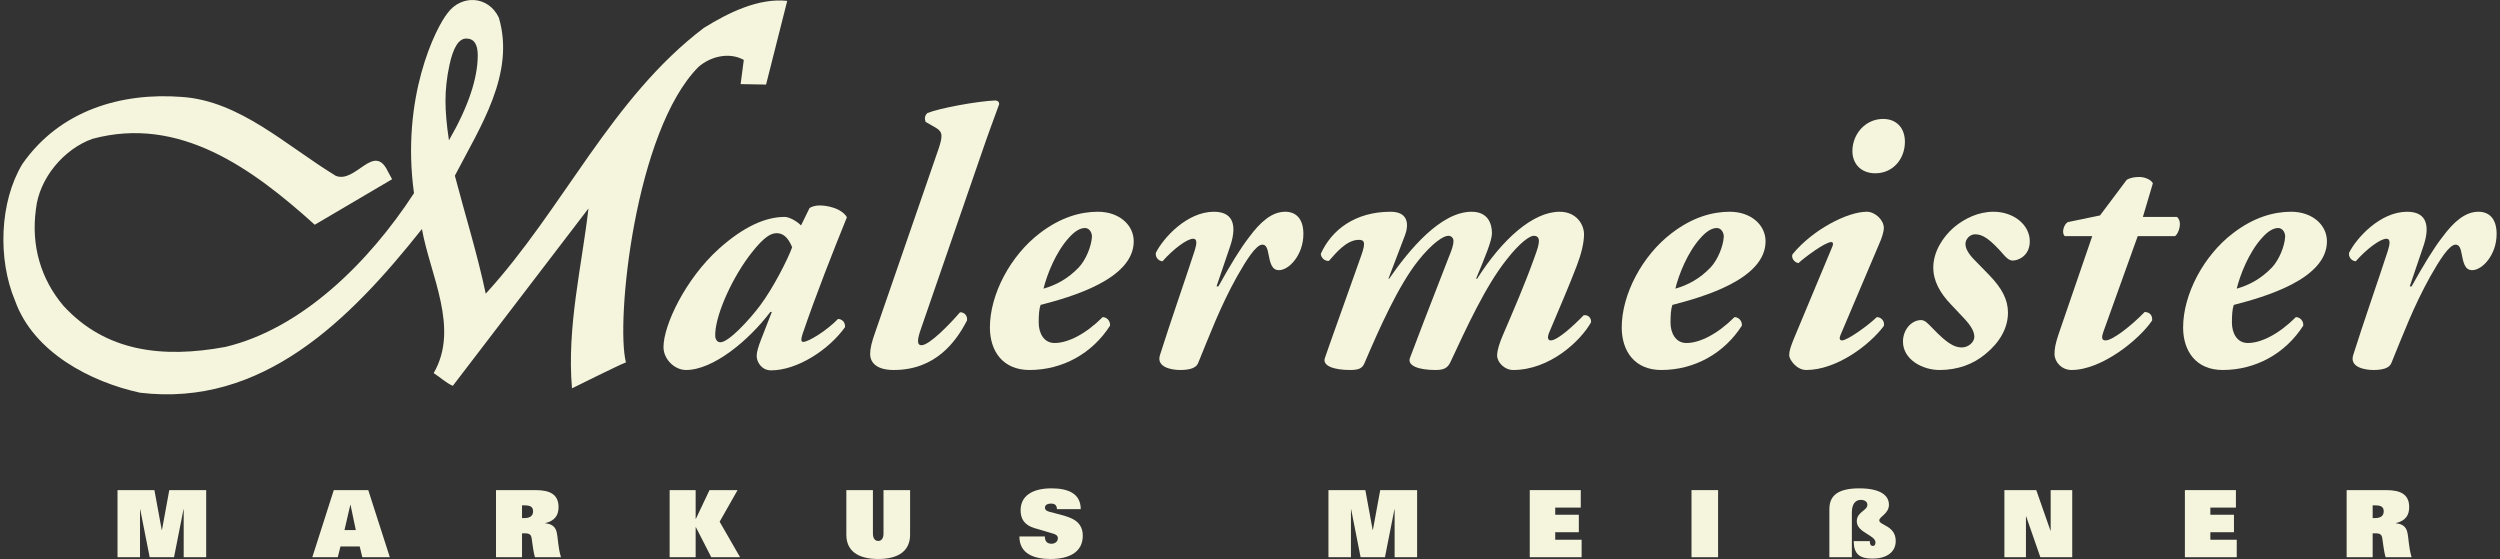 <?xml version="1.0" encoding="UTF-8"?>
<svg id="Ebene_1" xmlns="http://www.w3.org/2000/svg" version="1.1" viewBox="0 0 1920 429.299">
  <rect x="0" y="0" width="1920" height="429.299" fill="#333333" stroke="none"/>
  <!-- Generator: Adobe Illustrator 29.4.0, SVG Export Plug-In . SVG Version: 2.1.0 Build 152)  -->
  <defs>
    <style>
      .st0 {
        fill: #f5f5dd;
      }
    </style>
  </defs>
  <path class="st0" d="M608.38,189.877c-3.406,9.369-14.482,31.236-24.702,44.866-8.519,11.359-24.137,28.112-30.386,28.112-2.27,0-3.692-1.702-3.975-4.54v-2.557c.852-15.902,13.917-44.016,28.112-61.903,9.655-12.212,14.769-14.767,19.026-14.767,4.545,0,8.519,2.555,11.925,10.79M602.7,166.592c-15.047,0-31.8,7.667-50.543,24.422-25.842,23.285-42.594,58.781-42.594,75.532,0,9.373,8.519,17.607,17.322,17.607,20.727,0,47.991-22.435,64.743-44.583h1.136l-8.52,21.866c-1.704,4.543-3.123,8.802-3.123,11.925,0,4.545,3.693,11.077,11.077,11.077,19.875,0,44.299-15.619,56.793-33.225.283-3.976-2.556-6.246-5.397-6.246-8.802,9.085-22.718,17.604-26.693,17.604-1.988,0-1.705-2.271-.57-5.962,10.794-31.521,23.288-63.04,34.079-89.732-1.418-2.84-5.68-5.962-10.507-7.384-3.406-1.135-7.097-1.703-10.507-1.703-3.123,0-5.963.85-7.667,1.988l-6.532,13.345c-3.975-3.975-9.651-6.53-12.495-6.53"/>
  <path class="st0" d="M686.443,284.153c32.373,0,47.991-22.149,56.227-38.051.566-3.692-2.274-6.532-5.397-6.247-6.814,7.95-23.284,25.273-29.534,25.273-3.975,0-3.123-5.111-.283-13.063l46.573-134.882c5.11-15.05,9.085-25.272,13.343-37.197,0-1.704-.852-2.556-2.84-2.841-14.195.569-43.159,5.965-52.249,9.656-2.27,1.987-2.27,4.542-1.418,6.813l7.95,4.545c5.11,3.125,5.397,5.964,1.988,16.187l-48.557,140.561c-2.839,7.95-3.975,12.779-3.975,17.04,0,5.679,3.975,12.209,18.171,12.209"/>
  <path class="st0" d="M833.223,175.112c3.406,0,5.393,3.407,5.393,6.529-.282,7.1-4.54,17.891-10.22,23.855-8.237,8.517-17.04,13.344-26.977,16.186,2.557-10.507,9.368-28.114,19.592-39.189,4.258-4.827,8.52-7.382,12.212-7.382M843.161,162.617c-13.347,0-28.682,4.259-44.582,16.469-22.436,17.037-38.336,46.854-38.336,72.411,0,18.174,9.938,32.656,30.386,32.656,25.554,0,48.274-12.78,61.903-34.076.283-3.692-2.557-6.53-5.68-6.53-13.064,13.062-26.694,19.877-36.914,19.877-8.519,0-12.212-7.952-12.212-15.619,0-5.963.283-10.222,1.418-13.63,23.002-5.962,71.562-19.592,71.562-48.841,0-12.495-11.077-22.716-27.546-22.716"/>
  <path class="st0" d="M987.097,162.617c-10.225,0-19.027,7.667-27.83,19.594-6.814,8.802-14.199,21.012-23.566,37.767h-1.422l10.225-30.101c5.109-14.483,4.258-27.259-12.212-27.259-20.727,0-38.901,20.161-44.581,31.519-.569,3.123,1.705,6.248,5.11,6.533,7.951-9.087,18.744-17.323,23.572-17.323,3.123,0,2.836,3.693,1.135,9.087-7.954,24.422-18.457,54.237-26.694,80.362-2.84,9.085,8.519,11.358,15.617,11.358,6.25,0,11.929-1.137,13.63-5.112,9.089-22.15,17.039-43.446,29.816-66.448,7.385-13.061,14.77-24.702,19.597-24.702,2.27,0,3.692,1.702,4.54,6.53,1.422,7.382,2.557,13.062,8.237,13.062,7.667,0,18.739-11.642,18.739-27.829,0-11.643-5.676-17.037-13.912-17.037"/>
  <path class="st0" d="M1068.019,162.617c-27.264,0-45.434,13.914-53.67,32.371.283,3.123,3.123,5.68,6.245,5.395,5.114-5.68,13.347-16.187,23.001-16.187,4.262,0,5.397,1.99,1.988,11.645-4.258,12.209-26.976,75.532-28.111,79.225-1.988,5.963,7.101,9.087,19.309,9.087,6.532,0,9.372-1.137,11.076-5.112,11.642-27.259,26.124-59.633,41.176-78.657,11.073-13.916,19.593-19.312,23.281-19.312,2.274,0,3.975,1.706,3.975,3.977,0,2.842-1.135,6.532-3.975,13.346-11.642,29.817-28.395,73.262-29.531,76.67-1.987,5.963,7.099,9.087,19.593,9.087,5.962,0,9.372-1.137,11.642-6.247,12.212-26.124,26.977-58.498,43.163-78.66,9.938-12.777,17.605-18.174,20.732-18.174,2.836,0,3.975,1.706,3.975,3.977,0,2.842-1.139,6.532-3.692,13.346-7.102,19.878-15.617,39.472-24.137,59.348-2.274,5.398-4.261,11.075-4.261,15.335,0,5.11,5.68,11.074,12.211,11.074,28.399,0,51.966-22.434,59.917-36.633.282-3.688-2.557-5.962-5.68-5.393-7.95,8.235-20.162,19.31-25.273,19.31-2.27,0-2.839-2.272-1.135-6.247,8.519-20.162,15.617-36.631,21.014-50.83,3.406-8.802,5.68-17.605,5.68-24.42,0-7.385-5.68-17.321-18.743-17.321-20.445,0-44.012,21.012-63.325,51.396h-.848c7.097-17.038,12.208-29.247,12.208-34.927,0-7.382-3.123-16.469-15.617-16.469-23.854,0-47.991,29.249-63.325,51.396h-.566l12.778-33.507c2.84-7.667,2.84-17.889-11.072-17.889"/>
  <path class="st0" d="M1318.468,175.112c3.406,0,5.393,3.407,5.393,6.529-.282,7.1-4.54,17.891-10.22,23.855-8.238,8.517-17.04,13.344-26.977,16.186,2.553-10.507,9.368-28.114,19.592-39.189,4.258-4.827,8.52-7.382,12.212-7.382M1328.405,162.617c-13.348,0-28.682,4.259-44.582,16.469-22.436,17.037-38.336,46.854-38.336,72.411,0,18.174,9.938,32.656,30.382,32.656,25.559,0,48.278-12.78,61.908-34.076.283-3.692-2.557-6.53-5.68-6.53-13.065,13.062-26.694,19.877-36.914,19.877-8.519,0-12.212-7.952-12.212-15.619,0-5.963.283-10.222,1.418-13.63,23.002-5.962,71.562-19.592,71.562-48.841,0-12.495-11.076-22.716-27.546-22.716"/>
  <path class="st0" d="M1422.646,116.046c0,9.655,6.532,17.04,17.609,17.04,13.63,0,22.714-11.077,22.714-24.137,0-11.077-6.814-17.607-16.752-17.607-13.63,0-23.571,11.645-23.571,24.704M1443.091,187.604c1.992-4.258,3.693-9.652,3.693-12.493,0-6.248-6.815-12.494-13.06-12.494-15.051,0-41.741,13.914-57.076,32.653-1.139,2.558,1.135,6.25,4.541,6.815,4.545-4.258,20.448-16.184,25.276-16.184,1.418,0,1.701,1.702.565,3.975l-29.53,70.707c-2.274,5.68-3.409,9.087-3.409,12.211,0,3.406,5.68,11.358,13.065,11.358,23.284,0,48.556-19.026,59.629-33.792.852-3.692-1.988-6.814-5.393-6.814-7.102,6.814-22.719,17.889-26.693,17.889-1.988,0-2.27-1.705-1.136-4.259l29.53-69.573Z"/>
  <path class="st0" d="M1531.05,162.617c-11.642,0-22.149,5.109-30.386,11.927-8.515,7.383-15.9,18.74-15.9,30.952,0,10.221,5.111,19.592,13.913,28.679l9.371,9.939c5.68,5.963,8.237,10.508,8.237,14.483,0,4.258-4.545,8.234-9.655,8.234-5.68,0-11.36-3.124-22.436-14.767-3.405-3.404-5.68-6.245-8.802-6.245-7.381,0-13.913,7.381-13.913,16.47,0,13.912,15.049,21.864,28.112,21.864,13.63,0,25.842-4.259,35.497-12.495,10.789-8.804,17.035-19.877,17.035-31.519,0-9.939-4.541-18.743-14.482-28.964l-10.79-11.076c-5.68-5.677-7.38-9.652-7.38-12.777,0-3.692,3.405-7.382,7.38-7.382,5.68,0,11.076,3.123,22.432,16.184,1.705,1.988,3.979,3.975,6.532,3.975,4.262,0,13.064-3.69,13.064-14.764,0-12.78-12.495-22.716-27.829-22.716"/>
  <path class="st0" d="M1670.443,181.359c2.84-1.988,5.963-11.075,1.422-14.767h-26.124l7.667-25.84c-1.704-3.124-6.531-4.829-10.507-4.829-3.409,0-7.101.568-9.654,2.272l-20.445,27.259-24.706,5.114c-3.123,1.703-5.111,8.517-2.27,10.79h21.014l-25.841,75.25c-2.558,7.667-3.127,11.36-3.127,15.335,0,5.962,5.397,12.209,13.064,12.209,23.284,0,52.248-23.569,61.903-38.051.283-3.692-1.418-6.247-5.68-6.532-11.359,11.643-24.989,21.866-30.099,21.866-3.123,0-3.123-2.557-1.705-6.532l26.411-73.545h28.677Z"/>
  <path class="st0" d="M1749.608,175.112c3.409,0,5.397,3.407,5.397,6.529-.283,7.1-4.544,17.891-10.224,23.855-8.233,8.517-17.036,13.344-26.977,16.186,2.557-10.507,9.372-28.114,19.596-39.189,4.258-4.827,8.516-7.382,12.208-7.382M1759.549,162.617c-13.347,0-28.681,4.259-44.581,16.469-22.436,17.037-38.336,46.854-38.336,72.411,0,18.174,9.938,32.656,30.382,32.656,25.559,0,48.274-12.78,61.903-34.076.286-3.692-2.553-6.53-5.68-6.53-13.06,13.062-26.69,19.877-36.914,19.877-8.519,0-12.208-7.952-12.208-15.619,0-5.963.283-10.222,1.418-13.63,23.002-5.962,71.558-19.592,71.558-48.841,0-12.495-11.073-22.716-27.543-22.716"/>
  <path class="st0" d="M1903.485,162.617c-10.224,0-19.026,7.667-27.828,19.594-6.814,8.802-14.199,21.012-23.571,37.767h-1.417l10.22-30.101c5.114-14.483,4.261-27.259-12.208-27.259-20.731,0-38.905,20.161-44.585,31.519-.566,3.123,1.705,6.248,5.114,6.533,7.95-9.087,18.74-17.323,23.567-17.323,3.127,0,2.84,3.693,1.139,9.087-7.954,24.422-18.46,54.237-26.693,80.362-2.84,9.085,8.52,11.358,15.617,11.358,6.249,0,11.925-1.137,13.63-5.112,9.09-22.15,17.04-43.446,29.817-66.448,7.384-13.061,14.765-24.702,19.592-24.702,2.274,0,3.692,1.702,4.544,6.53,1.422,7.382,2.557,13.062,8.237,13.062,7.667,0,18.739-11.642,18.739-27.829,0-11.643-5.68-17.037-13.913-17.037"/>
  <path class="st0" d="M383.112,13.543c12.734,43.169-14.351,83.923-33.779,121.391,7.922,30.222,17.171,59.691,23.714,90.615,59.801-65.345,96.229-150.046,167.536-204.149,19.011-11.754,41.989-23.086,64.006-20.727l-16.251,64.269-19.532-.347c.753-4.959,1.521-12.435,2.433-18.579-11.364-6.33-25.777-2.533-34.747,5.324-48.975,49.172-63.767,196.037-55.777,226.959-4.88,1.767-41.428,19.941-41.428,19.941-4.05-47.461,7.668-94.354,12.642-138.121l-104.154,136.178c-5.282-2.214-9.802-6.679-14.725-9.758,20.05-34.433-2.693-75.242-9.002-110.651-55.654,70.188-122.664,136.992-216.511,125.716-37.814-8.268-81.75-30.875-95.965-70.626C-1.886,199.011-.341,155.039,17.152,125.984c28.845-41.391,76.135-55.112,122.525-51.541,44.497,3.017,79.85,37.222,118.218,60.601,15.311,6.08,29.343-25.999,39.949-3.45l3.294,6.049-59.398,34.955c-48.051-43.335-103.92-84.017-170.806-65.959-22.094,7.907-40.826,30.389-43.326,53.914-3.907,28.321,3.92,53.987,21.085,74.266,32.287,35.265,75.96,40.571,124.4,31.617,58.542-13.941,110.184-64.797,144.856-118.075-10.136-73.543,16.677-127.169,25.985-138.588,10.514-13.952,31.059-13.199,39.176,3.77M344.796,107.758c14.745-25.606,22.113-47.391,22.117-65.35,0-8.532-2.94-12.799-8.811-12.804-5.771,0-10.093,6.874-12.972,20.62-1.996,9.203-2.991,18.29-2.991,27.272,0,8.537.88,18.624,2.657,30.262"/>
  <polygon class="st0" points="141.075 427.94 158.345 427.94 158.345 376.41 130.01 376.41 124.375 407.101 124.231 407.101 118.591 376.41 90.256 376.41 90.256 427.94 107.53 427.94 107.53 391.113 107.674 391.113 114.95 427.94 133.651 427.94 140.932 391.113 141.075 391.113 141.075 427.94"/>
  <path class="st0" d="M239.86,427.94h19.557l2.071-8.277h14.773l1.999,8.277h21.126l-16.557-51.53h-26.479l-16.49,51.53ZM264.554,407.101l4.497-19.413h.143l4.071,19.413h-8.711Z"/>
  <path class="st0" d="M400.911,397.894v-9.778h1.857c3.994,0,6.636.786,6.636,4.566,0,3.855-2.856,5.211-6.779,5.211h-1.713ZM380.926,427.94h19.986v-18.342h2.354c3.283,0,4.569,1,4.995,3.569.717,4.425,1.358,10.922,2.57,14.773h19.986c-2.358-7.778-2.214-15.058-3.358-19.482-.995-3.925-3.708-6.138-8.706-6.566v-.144c7.711-1.855,10.208-6.353,10.208-12.275,0-9.707-6.496-13.063-17.556-13.063h-30.477v51.53Z"/>
  <polygon class="st0" points="514.275 427.94 534.261 427.94 534.261 404.818 534.405 404.818 546.25 427.94 568.375 427.94 552.674 400.677 566.448 376.41 544.896 376.41 534.405 398.535 534.261 398.535 534.261 376.41 514.275 376.41 514.275 427.94"/>
  <path class="st0" d="M698.949,376.41h-20.413v33.404c0,4.069-1.927,5.638-4.066,5.638s-4.07-1.569-4.07-5.638v-33.404h-20.413v34.26c0,12.42,8.922,18.628,24.484,18.628s24.479-6.209,24.479-18.628v-34.26Z"/>
  <path class="st0" d="M830.005,391.042c0-11.988-9.635-15.987-22.48-15.987-15.06,0-23.699,6.068-23.699,16.774,0,6.636,2.784,11.419,10.706,13.774l14.49,4.283c1.927.569,3.425,1.569,3.425,3.497,0,2.282-1.927,4.21-4.923,4.21-1.928,0-3.214-.641-3.999-1.64-.785-1.072-1.072-2.499-1.072-3.925h-19.556c0,13.416,11.419,17.272,23.838,17.272,14.562,0,24.837-5.282,24.837-17.915,0-6.209-2.856-10.847-9.347-13.561-5.21-2.212-12.419-3.639-16.347-4.781-2.139-.642-3.354-1.428-3.354-3.284,0-1.569,1.43-2.998,4.712-2.998,2.641,0,4.425,1.072,4.497,4.282h18.27Z"/>
  <polygon class="st0" points="1071.07 427.94 1088.34 427.94 1088.34 376.41 1060.009 376.41 1054.369 407.101 1054.226 407.101 1048.586 376.41 1020.255 376.41 1020.255 427.94 1037.525 427.94 1037.525 391.113 1037.669 391.113 1044.946 427.94 1063.645 427.94 1070.926 391.113 1071.07 391.113 1071.07 427.94"/>
  <polygon class="st0" points="1174.854 427.94 1214.68 427.94 1214.68 414.524 1194.41 414.524 1194.41 408.743 1212.537 408.743 1212.537 395.326 1194.41 395.326 1194.41 389.83 1214.035 389.83 1214.035 376.41 1174.854 376.41 1174.854 427.94"/>
  <rect class="st0" x="1299.078" y="376.41" width="20.413" height="51.53"/>
  <path class="st0" d="M1423.65,415.593c.072,9.565,4.071,13.419,14.49,13.419,10.276,0,17.772-4.64,17.772-13.488,0-11.991-12.634-11.991-12.634-15.916,0-2.784,7.424-5.138,7.424-11.919,0-7.494-6.993-12.634-22.771-12.634-16.7,0-22.981,5.711-22.981,16.059v36.827h17.273v-34.401c0-6.779,2.999-9.635,6.851-9.635,2.712,0,5.066,1.216,5.066,3.784,0,4.569-8.133,5.354-8.133,12.634,0,8.778,14.342,10.561,14.342,16.271,0,1.999-.928,2.712-2.067,2.712-1.215,0-2.215-.928-2.215-2.926v-.786h-12.419Z"/>
  <polygon class="st0" points="1539.375 427.94 1555.932 427.94 1555.932 396.539 1556.075 396.539 1566.993 427.94 1591.472 427.94 1591.472 376.41 1574.915 376.41 1574.915 407.601 1574.771 407.601 1563.854 376.41 1539.375 376.41 1539.375 427.94"/>
  <polygon class="st0" points="1677.998 427.94 1717.819 427.94 1717.819 414.524 1697.551 414.524 1697.551 408.743 1715.681 408.743 1715.681 395.326 1697.551 395.326 1697.551 389.83 1717.178 389.83 1717.178 376.41 1677.998 376.41 1677.998 427.94"/>
  <path class="st0" d="M1822.205,397.894v-9.778h1.856c3.996,0,6.636.786,6.636,4.566,0,3.855-2.856,5.211-6.779,5.211h-1.713ZM1802.219,427.94h19.986v-18.342h2.354c3.282,0,4.568,1,4.995,3.569.713,4.425,1.358,10.922,2.569,14.773h19.987c-2.358-7.778-2.215-15.058-3.358-19.482-.996-3.925-3.708-6.138-8.707-6.566v-.144c7.711-1.855,10.209-6.353,10.209-12.275,0-9.707-6.496-13.063-17.558-13.063h-30.477v51.53Z"/>
</svg>